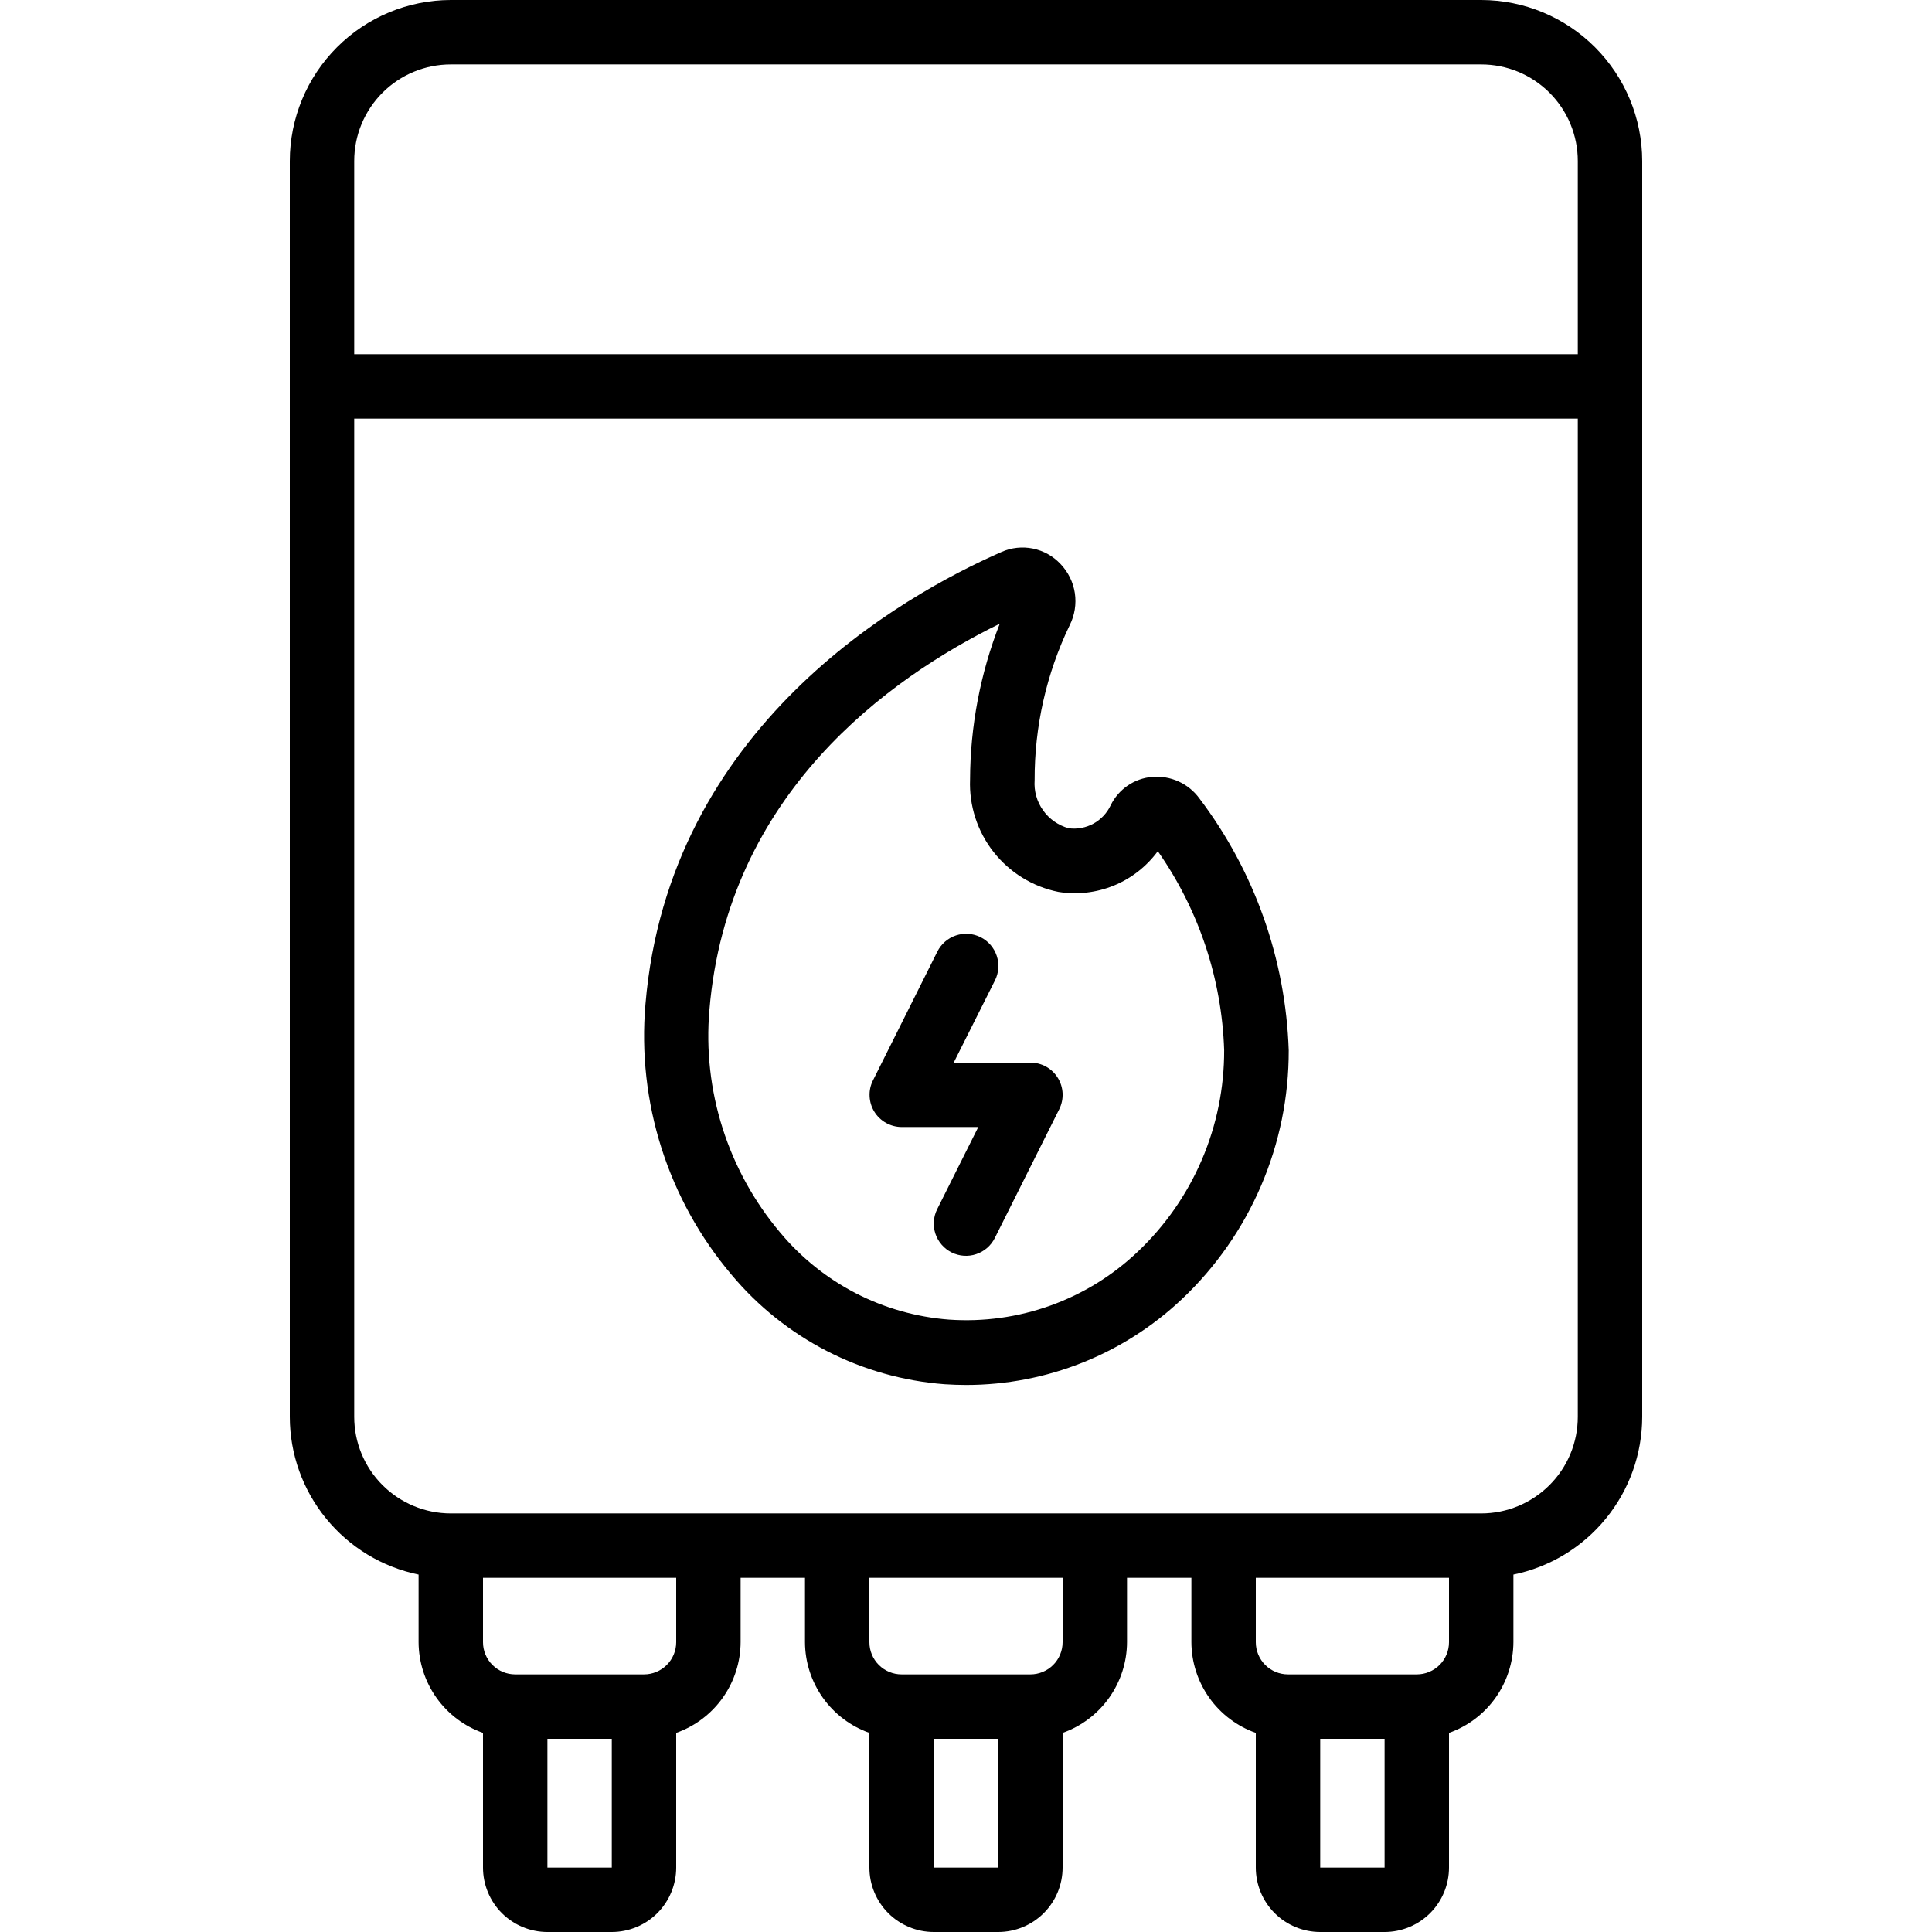 <svg xmlns="http://www.w3.org/2000/svg" width="50" height="50" viewBox="0 0 50 50" fill="none"><g clip-path="url(#clip0_8806_1391)"><path d="M38.333 0H11.667C10.562 0.001 9.503 0.441 8.722 1.222C7.941 2.003 7.501 3.062 7.5 4.167V36.667C7.501 37.627 7.833 38.557 8.441 39.301C9.048 40.045 9.893 40.557 10.833 40.75V42.5C10.835 43.015 10.997 43.517 11.295 43.937C11.593 44.357 12.014 44.675 12.5 44.847V48.333C12.5 48.775 12.676 49.199 12.988 49.512C13.301 49.824 13.725 50 14.167 50H15.833C16.275 50 16.699 49.824 17.012 49.512C17.324 49.199 17.5 48.775 17.5 48.333V44.847C17.986 44.675 18.407 44.357 18.705 43.937C19.003 43.517 19.165 43.015 19.167 42.5V40.833H20.833V42.5C20.835 43.015 20.997 43.517 21.295 43.937C21.593 44.357 22.014 44.675 22.5 44.847V48.333C22.5 48.775 22.676 49.199 22.988 49.512C23.301 49.824 23.725 50 24.167 50H25.833C26.275 50 26.699 49.824 27.012 49.512C27.324 49.199 27.5 48.775 27.5 48.333V44.847C27.986 44.675 28.407 44.357 28.705 43.937C29.003 43.517 29.165 43.015 29.167 42.5V40.833H30.833V42.5C30.835 43.015 30.997 43.517 31.295 43.937C31.593 44.357 32.014 44.675 32.5 44.847V48.333C32.5 48.775 32.676 49.199 32.988 49.512C33.301 49.824 33.725 50 34.167 50H35.833C36.275 50 36.699 49.824 37.012 49.512C37.324 49.199 37.5 48.775 37.5 48.333V44.847C37.986 44.675 38.407 44.357 38.705 43.937C39.003 43.517 39.164 43.015 39.167 42.5V40.75C40.107 40.557 40.952 40.045 41.559 39.301C42.167 38.557 42.499 37.627 42.5 36.667V4.167C42.499 3.062 42.059 2.003 41.278 1.222C40.497 0.441 39.438 0.001 38.333 0ZM11.667 1.667H38.333C38.996 1.667 39.632 1.93 40.101 2.399C40.57 2.868 40.833 3.504 40.833 4.167V9.167H9.167V4.167C9.167 3.504 9.43 2.868 9.899 2.399C10.368 1.93 11.004 1.667 11.667 1.667ZM14.167 48.333V45H15.833V48.333H14.167ZM17.5 42.5C17.5 42.721 17.412 42.933 17.256 43.089C17.1 43.245 16.888 43.333 16.667 43.333H13.333C13.112 43.333 12.9 43.245 12.744 43.089C12.588 42.933 12.5 42.721 12.5 42.5V40.833H17.5V42.5ZM24.167 48.333V45H25.833V48.333H24.167ZM27.5 42.5C27.5 42.721 27.412 42.933 27.256 43.089C27.1 43.245 26.888 43.333 26.667 43.333H23.333C23.112 43.333 22.9 43.245 22.744 43.089C22.588 42.933 22.5 42.721 22.5 42.5V40.833H27.5V42.5ZM34.167 48.333V45H35.833V48.333H34.167ZM36.667 43.333H33.333C33.112 43.333 32.9 43.245 32.744 43.089C32.588 42.933 32.5 42.721 32.5 42.5V40.833H37.5V42.5C37.5 42.721 37.412 42.933 37.256 43.089C37.1 43.245 36.888 43.333 36.667 43.333ZM38.333 39.167H11.667C11.004 39.167 10.368 38.903 9.899 38.434C9.43 37.966 9.167 37.33 9.167 36.667V10.833H40.833V36.667C40.833 37.33 40.57 37.966 40.101 38.434C39.632 38.903 38.996 39.167 38.333 39.167Z" fill="black"></path><path d="M29.817 20.106C29.59 20.125 29.371 20.203 29.183 20.332C28.995 20.461 28.843 20.637 28.743 20.843C28.649 21.043 28.493 21.209 28.298 21.316C28.104 21.422 27.88 21.464 27.66 21.436C27.391 21.363 27.156 21.199 26.995 20.972C26.833 20.745 26.756 20.469 26.776 20.191C26.771 18.802 27.081 17.43 27.684 16.179C27.813 15.923 27.859 15.633 27.817 15.35C27.774 15.066 27.644 14.803 27.446 14.596C27.255 14.392 27.006 14.253 26.733 14.197C26.46 14.141 26.176 14.171 25.921 14.284C23.35 15.411 17.307 18.808 16.704 25.991C16.596 27.247 16.737 28.512 17.119 29.713C17.502 30.915 18.118 32.029 18.933 32.991C19.616 33.808 20.455 34.479 21.402 34.966C22.349 35.452 23.384 35.744 24.446 35.824C24.634 35.836 24.821 35.843 25.008 35.843C27.085 35.842 29.083 35.046 30.591 33.618C31.466 32.791 32.162 31.793 32.637 30.686C33.112 29.579 33.355 28.387 33.352 27.183C33.273 24.824 32.467 22.548 31.043 20.667C30.905 20.476 30.719 20.323 30.504 20.225C30.289 20.127 30.053 20.086 29.817 20.106ZM29.448 32.391C28.8 33.009 28.03 33.484 27.188 33.787C26.345 34.09 25.448 34.214 24.555 34.151C23.715 34.086 22.895 33.854 22.146 33.468C21.397 33.081 20.733 32.548 20.193 31.901C19.523 31.108 19.015 30.189 18.701 29.199C18.386 28.209 18.27 27.167 18.36 26.132C18.829 20.548 22.99 17.557 25.873 16.142C25.371 17.427 25.11 18.795 25.105 20.175C25.079 20.853 25.294 21.517 25.714 22.05C26.133 22.583 26.729 22.95 27.393 23.083C27.877 23.161 28.373 23.104 28.827 22.918C29.28 22.732 29.674 22.424 29.964 22.029C31.024 23.542 31.62 25.33 31.681 27.176C31.684 28.151 31.488 29.117 31.104 30.014C30.72 30.911 30.157 31.72 29.448 32.391Z" fill="black"></path><path d="M26.667 27.5H24.682L25.75 25.372C25.849 25.175 25.865 24.946 25.795 24.736C25.725 24.526 25.575 24.353 25.377 24.254C25.179 24.155 24.95 24.139 24.74 24.209C24.53 24.279 24.357 24.43 24.258 24.628L22.592 27.961C22.528 28.088 22.498 28.228 22.505 28.37C22.511 28.512 22.553 28.649 22.627 28.77C22.701 28.891 22.805 28.99 22.929 29.06C23.052 29.129 23.192 29.166 23.333 29.167H25.318L24.254 31.294C24.155 31.492 24.139 31.721 24.209 31.931C24.279 32.14 24.43 32.314 24.628 32.413C24.825 32.511 25.054 32.528 25.264 32.457C25.474 32.387 25.647 32.237 25.746 32.039L27.413 28.706C27.476 28.579 27.506 28.438 27.5 28.296C27.493 28.154 27.451 28.016 27.376 27.895C27.301 27.774 27.197 27.674 27.073 27.605C26.948 27.536 26.809 27.5 26.667 27.5Z" fill="black"></path></g><defs><clipPath id="clip0_8806_1391"><rect width="50" height="50" fill="white"></rect></clipPath></defs></svg>